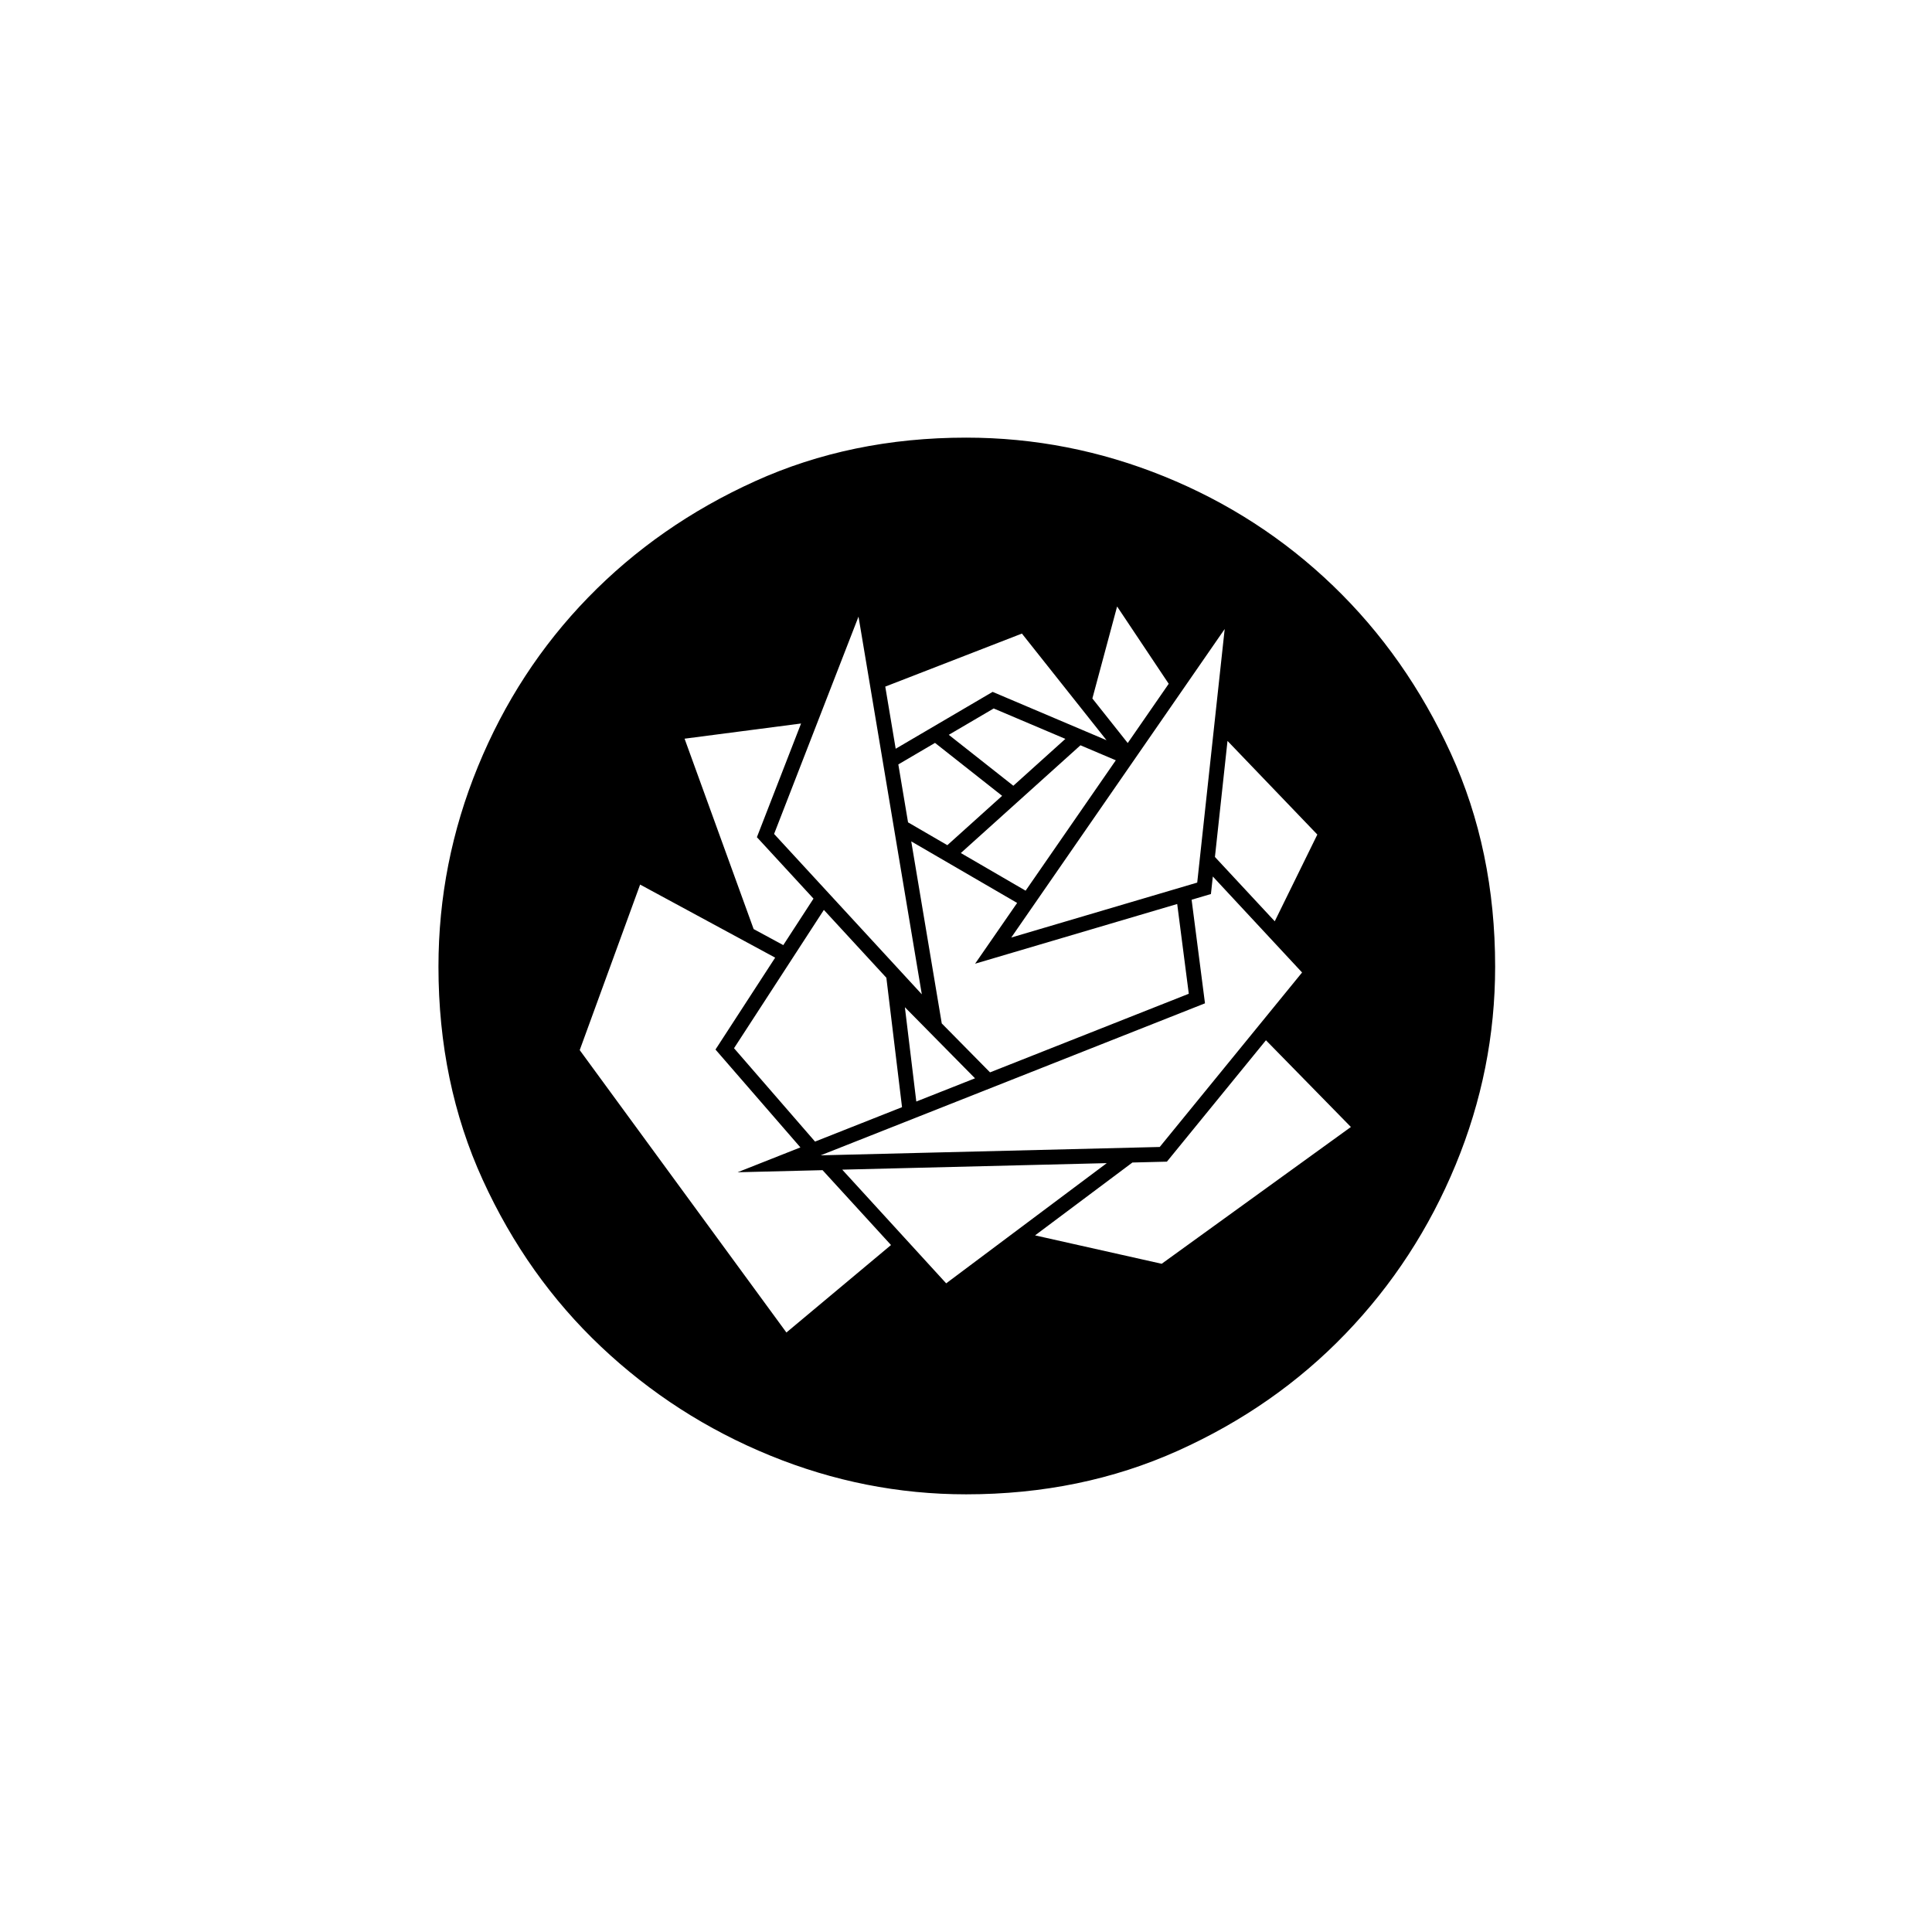<?xml version="1.0" encoding="UTF-8"?>
<!-- Uploaded to: SVG Repo, www.svgrepo.com, Generator: SVG Repo Mixer Tools -->
<svg fill="#000000" width="800px" height="800px" version="1.1" viewBox="144 144 512 512" xmlns="http://www.w3.org/2000/svg">
 <path d="m528.49 343.66c-7.832-17.125-18.23-31.93-31.195-44.41-12.973-12.48-27.895-22.141-44.777-28.996-16.883-6.848-34.379-10.277-52.484-10.277-20.312 0-38.969 3.856-55.973 11.562-17.008 7.707-31.746 17.984-44.227 30.828s-22.207 27.773-29.176 44.773c-6.973 17.012-10.461 34.684-10.461 53.035 0 20.551 3.91 39.398 11.742 56.52 7.828 17.129 18.289 31.871 31.379 44.227 13.086 12.355 28.016 21.965 44.777 28.812 16.758 6.848 34.07 10.277 51.934 10.277 20.309 0 39.023-3.856 56.152-11.562 17.125-7.707 31.93-18.039 44.41-31.012 12.48-12.965 22.203-27.895 29.176-44.773 6.973-16.883 10.461-34.375 10.461-52.484 0.004-20.551-3.914-39.391-11.738-56.52zm-35.383 21.504-11.285 22.988-15.852-17.047 3.332-30.754zm-29.773 44.727-3.543-27.453 5.117-1.512 0.504-4.644 23.652 25.438-37.723 46.238-89.852 2.215zm-103.34 36.641-21.469-24.742 23.809-36.656 16.562 17.98 4.152 34.297zm52.551-94.301-17.109-13.496 11.906-6.984 18.992 8.059zm17.789-10.723 9.367 3.977-23.902 34.555-17.168-9.977zm-20.758 13.395-14.52 13.078-10.414-6.051-2.574-15.352 9.723-5.703zm3.977 28.383-11.141 16.105 53.559-15.824 3.07 23.789-52.672 20.832-12.793-12.969-8.086-48.246zm-11.164 46.477-15.559 6.152-3.027-24.992zm58.887-51.867-49.281 14.559 56.562-81.762zm-21.23-73.172 13.676 20.488-10.859 15.699-9.371-11.809zm-25.227 7.18 22.426 28.262-30.188-12.812-25.688 15.07-2.762-16.469zm-26.527 95.602-39.148-42.5 22.371-57.594zm-32-71.77-11.703 30.129 14.996 16.281-8.004 12.32-7.856-4.25-18.305-50.457zm-3.883 161.39-54.777-74.836 16.008-43.867 35.789 19.363-15.816 24.352 22.504 25.938-16.652 6.586 22.523-0.555 18.141 19.84zm42.34-13.027-27.547-30.129 70.109-1.727zm57.113-5.184-33.555-7.527 25.797-19.309 9.141-0.227 26.246-32.172 22.512 22.984z"/>
</svg>